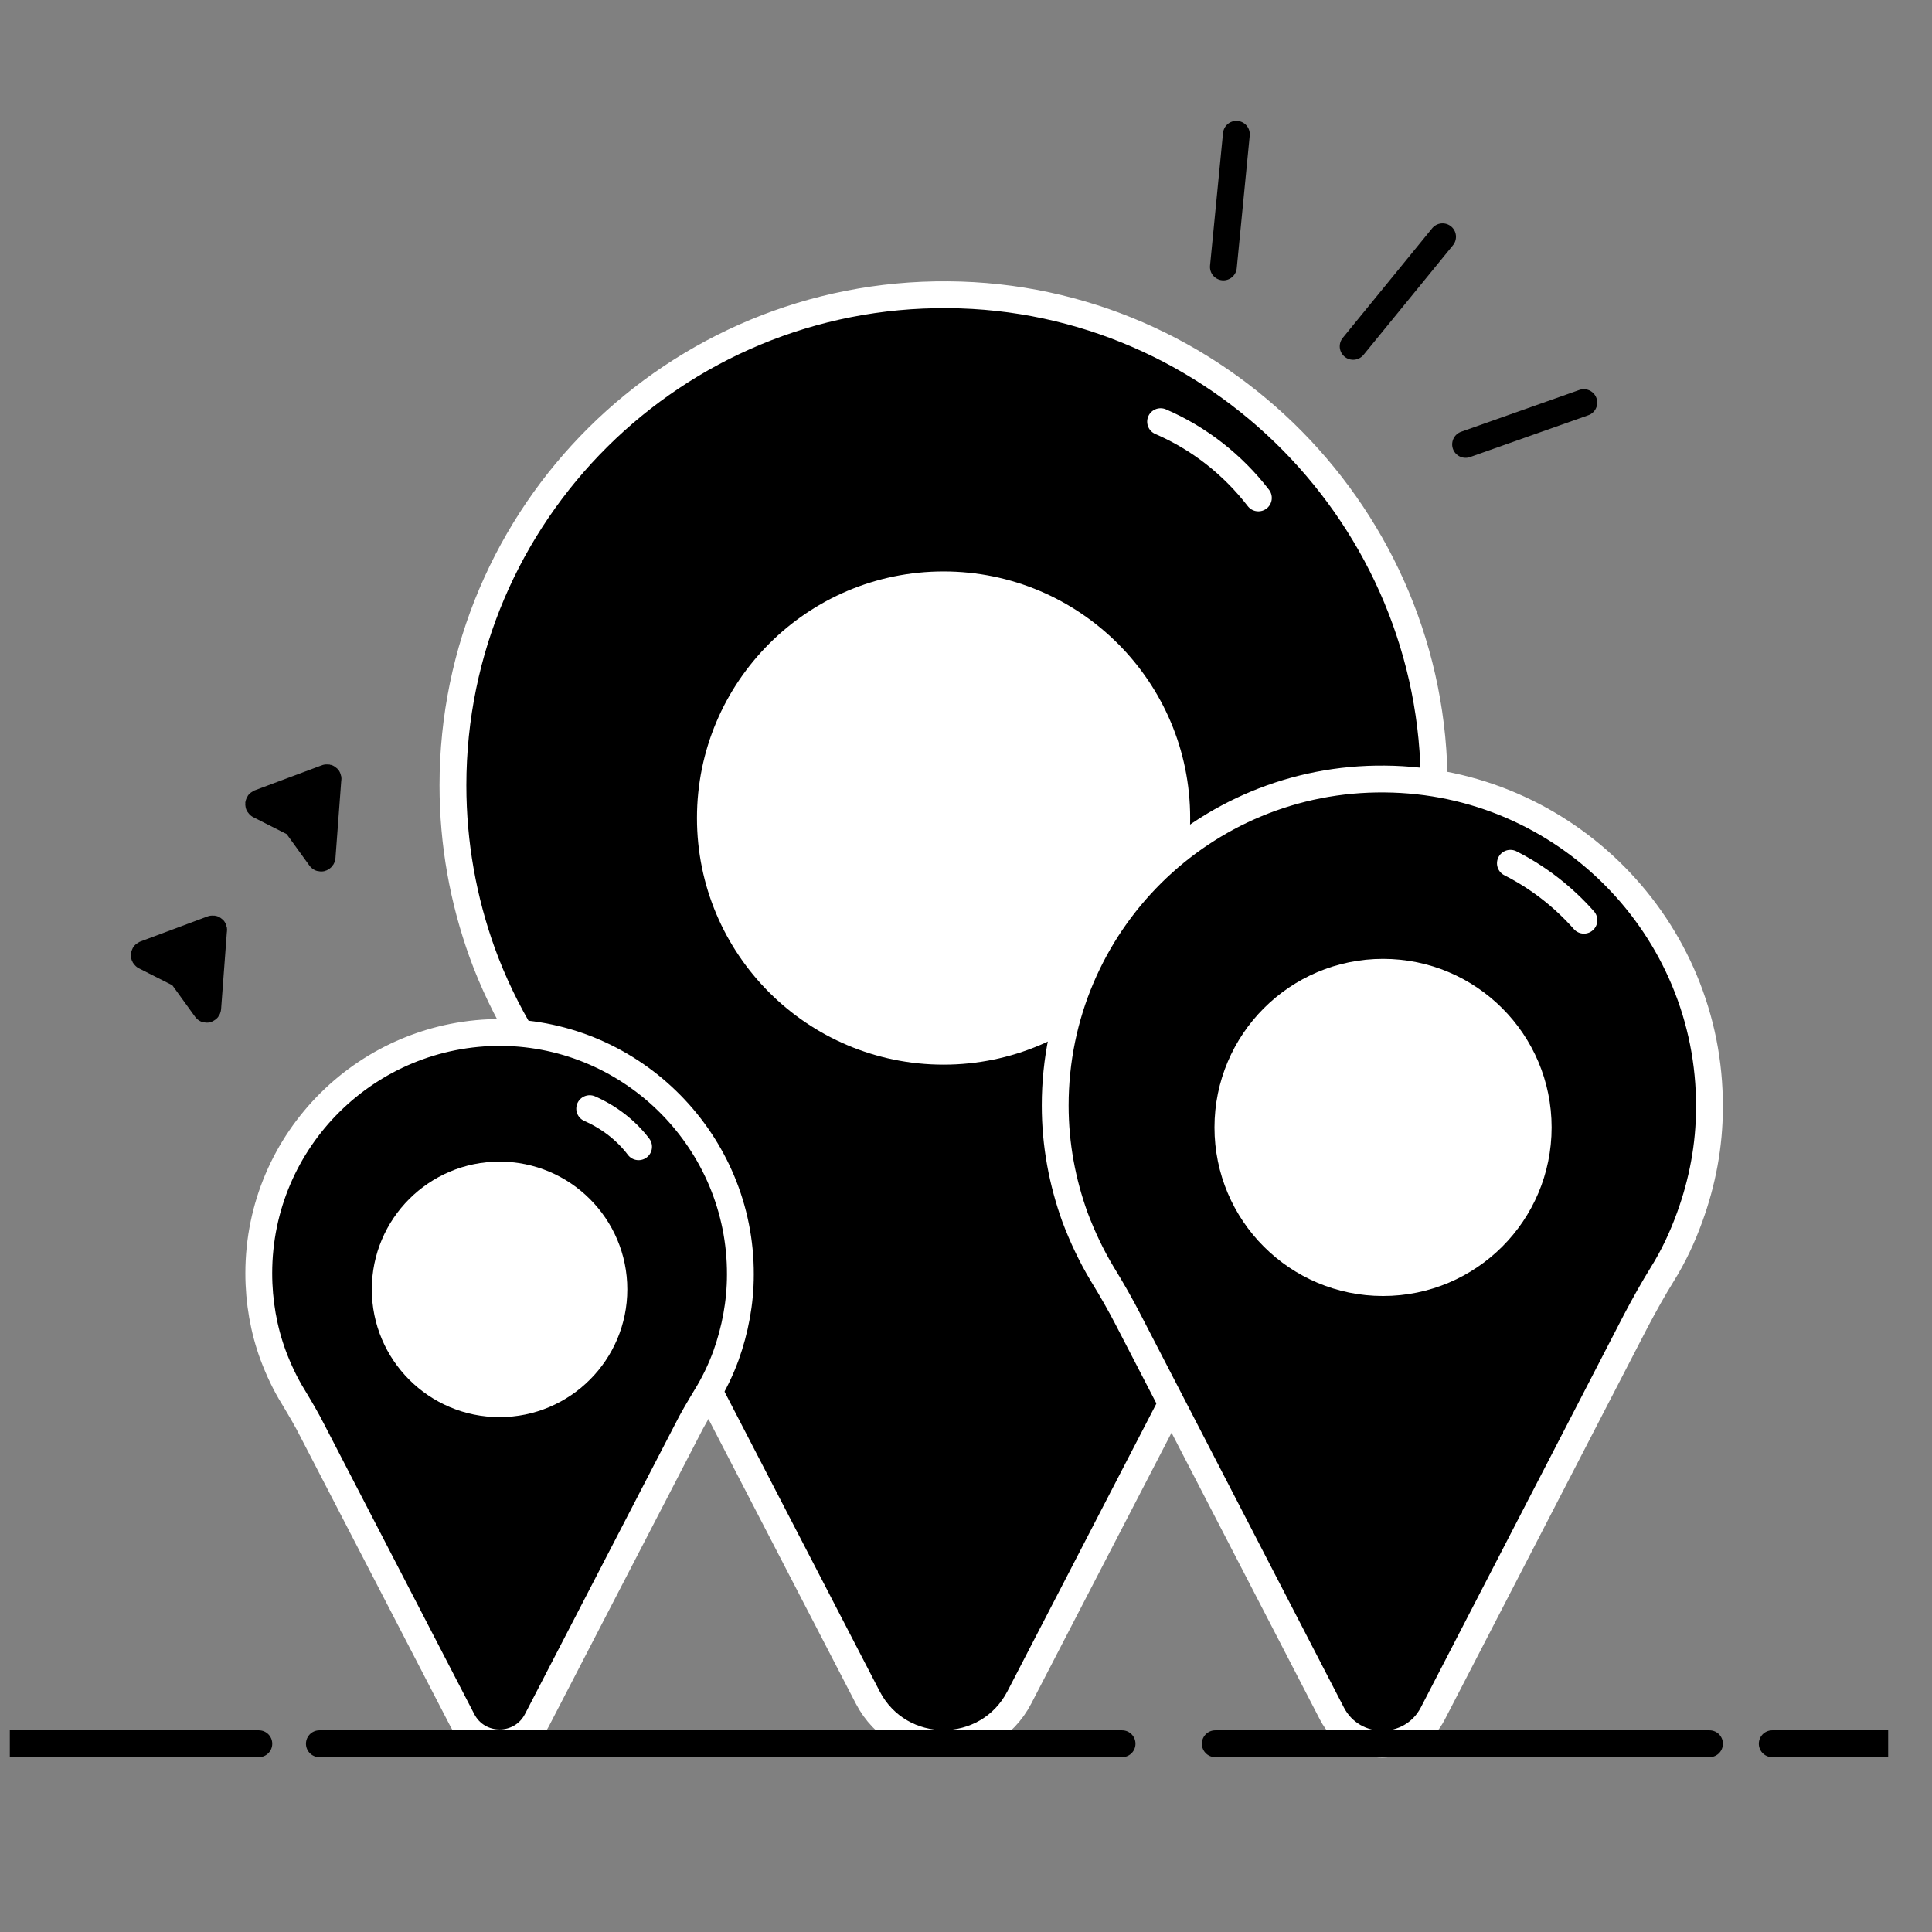  <svg
          width="36"
          height="36"
          viewBox="0 0 36 36"
          fill="none"
          xmlns="http://www.w3.org/2000/svg"
          class="vector-img"
        >
          <rect x="0" y="0" width="36" height="36" fill="#808080" stroke="none"/>
          <g clip-path="url(#clip0)">
            <path
              d="M26.723 14.675C26.714 15.753 26.522 16.789 26.18 17.75C25.979 18.31 25.72 18.837 25.419 19.338C25.16 19.764 24.91 20.198 24.684 20.641L18.994 31.629C18.4 32.774 16.763 32.774 16.169 31.629L10.479 20.641C10.254 20.198 10.003 19.764 9.744 19.338C9.443 18.837 9.184 18.302 8.984 17.75C8.633 16.773 8.44 15.728 8.44 14.634C8.44 9.562 12.576 5.451 17.665 5.492C22.678 5.526 26.748 9.662 26.723 14.675Z"
              fill="#000000"
              stroke="white"
              stroke-width="0.5"
              stroke-miterlimit="10"
              stroke-linecap="round"
            />
            <path
              d="M17.582 19.588C19.982 19.588 21.927 17.643 21.927 15.243C21.927 12.844 19.982 10.898 17.582 10.898C15.183 10.898 13.237 12.844 13.237 15.243C13.237 17.643 15.183 19.588 17.582 19.588Z"
              fill="white"
              stroke="white"
              stroke-width="0.5"
              stroke-miterlimit="10"
              stroke-linecap="round"
            />
            <path
              d="M21.626 7.857C22.345 8.167 22.971 8.66 23.448 9.278L21.626 7.857Z"
              fill="#000000"
            />
            <path
              d="M21.626 7.857C22.345 8.167 22.971 8.66 23.448 9.278"
              stroke="white"
              stroke-width="0.5"
              stroke-miterlimit="10"
              stroke-linecap="round"
            />
            <path
              d="M13.796 23.75C13.796 24.277 13.696 24.787 13.529 25.255C13.429 25.53 13.303 25.789 13.153 26.032C13.028 26.241 12.902 26.449 12.794 26.667L10.003 32.056C9.71 32.616 8.908 32.616 8.616 32.056L5.825 26.667C5.716 26.449 5.591 26.241 5.466 26.032C5.315 25.789 5.19 25.522 5.09 25.255C4.914 24.778 4.822 24.26 4.822 23.725C4.822 21.235 6.853 19.222 9.351 19.238C11.808 19.264 13.805 21.285 13.796 23.75Z"
              fill="#000000"
              stroke="white"
              stroke-width="0.5"
              stroke-miterlimit="10"
              stroke-linecap="round"
            />
            <path
              d="M9.308 26.156C10.485 26.156 11.439 25.202 11.439 24.025C11.439 22.849 10.485 21.895 9.308 21.895C8.132 21.895 7.178 22.849 7.178 24.025C7.178 25.202 8.132 26.156 9.308 26.156Z"
              fill="white"
              stroke="white"
              stroke-width="0.5"
              stroke-miterlimit="10"
              stroke-linecap="round"
            />
            <path
              d="M10.988 20.658C11.348 20.817 11.665 21.059 11.899 21.368L10.988 20.658Z"
              fill="#000000"
            />
            <path
              d="M10.988 20.658C11.348 20.817 11.665 21.059 11.899 21.368"
              stroke="white"
              stroke-width="0.5"
              stroke-miterlimit="10"
              stroke-linecap="round"
            />
            <path
              d="M31.853 20.632C31.853 21.351 31.719 22.036 31.485 22.679C31.352 23.047 31.185 23.406 30.976 23.741C30.8 24.025 30.642 24.309 30.483 24.61L26.698 31.929C26.305 32.69 25.21 32.69 24.818 31.929L21.032 24.61C20.882 24.317 20.715 24.025 20.54 23.741C20.339 23.406 20.172 23.055 20.03 22.679C19.796 22.028 19.662 21.334 19.662 20.599C19.662 17.223 22.411 14.482 25.803 14.516C29.163 14.541 31.87 17.29 31.853 20.632Z"
              fill="#000000"
              stroke="white"
              stroke-width="0.5"
              stroke-miterlimit="10"
              stroke-linecap="round"
            />
            <path
              d="M25.771 23.899C27.368 23.899 28.662 22.605 28.662 21.008C28.662 19.412 27.368 18.117 25.771 18.117C24.174 18.117 22.88 19.412 22.88 21.008C22.88 22.605 24.174 23.899 25.771 23.899Z"
              fill="white"
              stroke="white"
              stroke-width="0.5"
              stroke-miterlimit="10"
              stroke-linecap="round"
            />
            <path
              d="M28.144 16.086C28.67 16.353 29.13 16.713 29.514 17.147L28.144 16.086Z"
              fill="#000000"
            />
            <path
              d="M28.144 16.086C28.67 16.353 29.13 16.713 29.514 17.147"
              stroke="white"
              stroke-width="0.5"
              stroke-miterlimit="10"
              stroke-linecap="round"
            />
            <path
              d="M33.023 32.492H35.597"
              stroke="#000000"
              stroke-width="0.5"
              stroke-miterlimit="10"
              stroke-linecap="round"
            />
            <path
              d="M22.645 32.492H31.854"
              stroke="#000000"
              stroke-width="0.5"
              stroke-miterlimit="10"
              stroke-linecap="round"
            />
            <path
              d="M5.951 32.492H20.908"
              stroke="#000000"
              stroke-width="0.5"
              stroke-miterlimit="10"
              stroke-linecap="round"
            />
            <path
              d="M-0.232 32.492H4.823"
              stroke="#000000"
              stroke-width="0.5"
              stroke-miterlimit="10"
              stroke-linecap="round"
            />
            <path
              d="M3.837 18.798L3.378 18.163L2.701 17.82C2.684 17.812 2.684 17.787 2.701 17.779L3.954 17.311C3.971 17.302 3.988 17.319 3.979 17.336L3.871 18.781C3.871 18.806 3.846 18.815 3.837 18.798Z"
              fill="#000000"
              stroke="#000000"
              stroke-width="0.5"
              stroke-miterlimit="10"
              stroke-linecap="round"
            />
            <path
              d="M5.968 15.982L5.509 15.347L4.832 15.004C4.815 14.996 4.815 14.971 4.832 14.962L6.085 14.494C6.102 14.486 6.119 14.503 6.11 14.52L6.002 15.965C6.002 15.99 5.977 15.998 5.968 15.982Z"
              fill="#000000"
              stroke="#000000"
              stroke-width="0.5"
              stroke-miterlimit="10"
              stroke-linecap="round"
            />
            <path
              d="M29.512 7.502L27.309 8.281"
              stroke="#000000"
              stroke-width="0.5"
              stroke-miterlimit="10"
              stroke-linecap="round"
            />
            <path
              d="M26.88 4.412L25.214 6.454"
              stroke="#000000"
              stroke-width="0.5"
              stroke-miterlimit="10"
              stroke-linecap="round"
            />
            <path
              d="M22.796 4.974L23.038 2.502"
              stroke="#000000"
              stroke-width="0.5"
              stroke-miterlimit="10"
              stroke-linecap="round"
            />
          </g>
          <defs>
            <clipPath id="clip0">
              <rect
                width="35"
                height="35"
                fill="white"
                transform="translate(0.183 0.002)"
              />
            </clipPath>
          </defs>
        </svg>